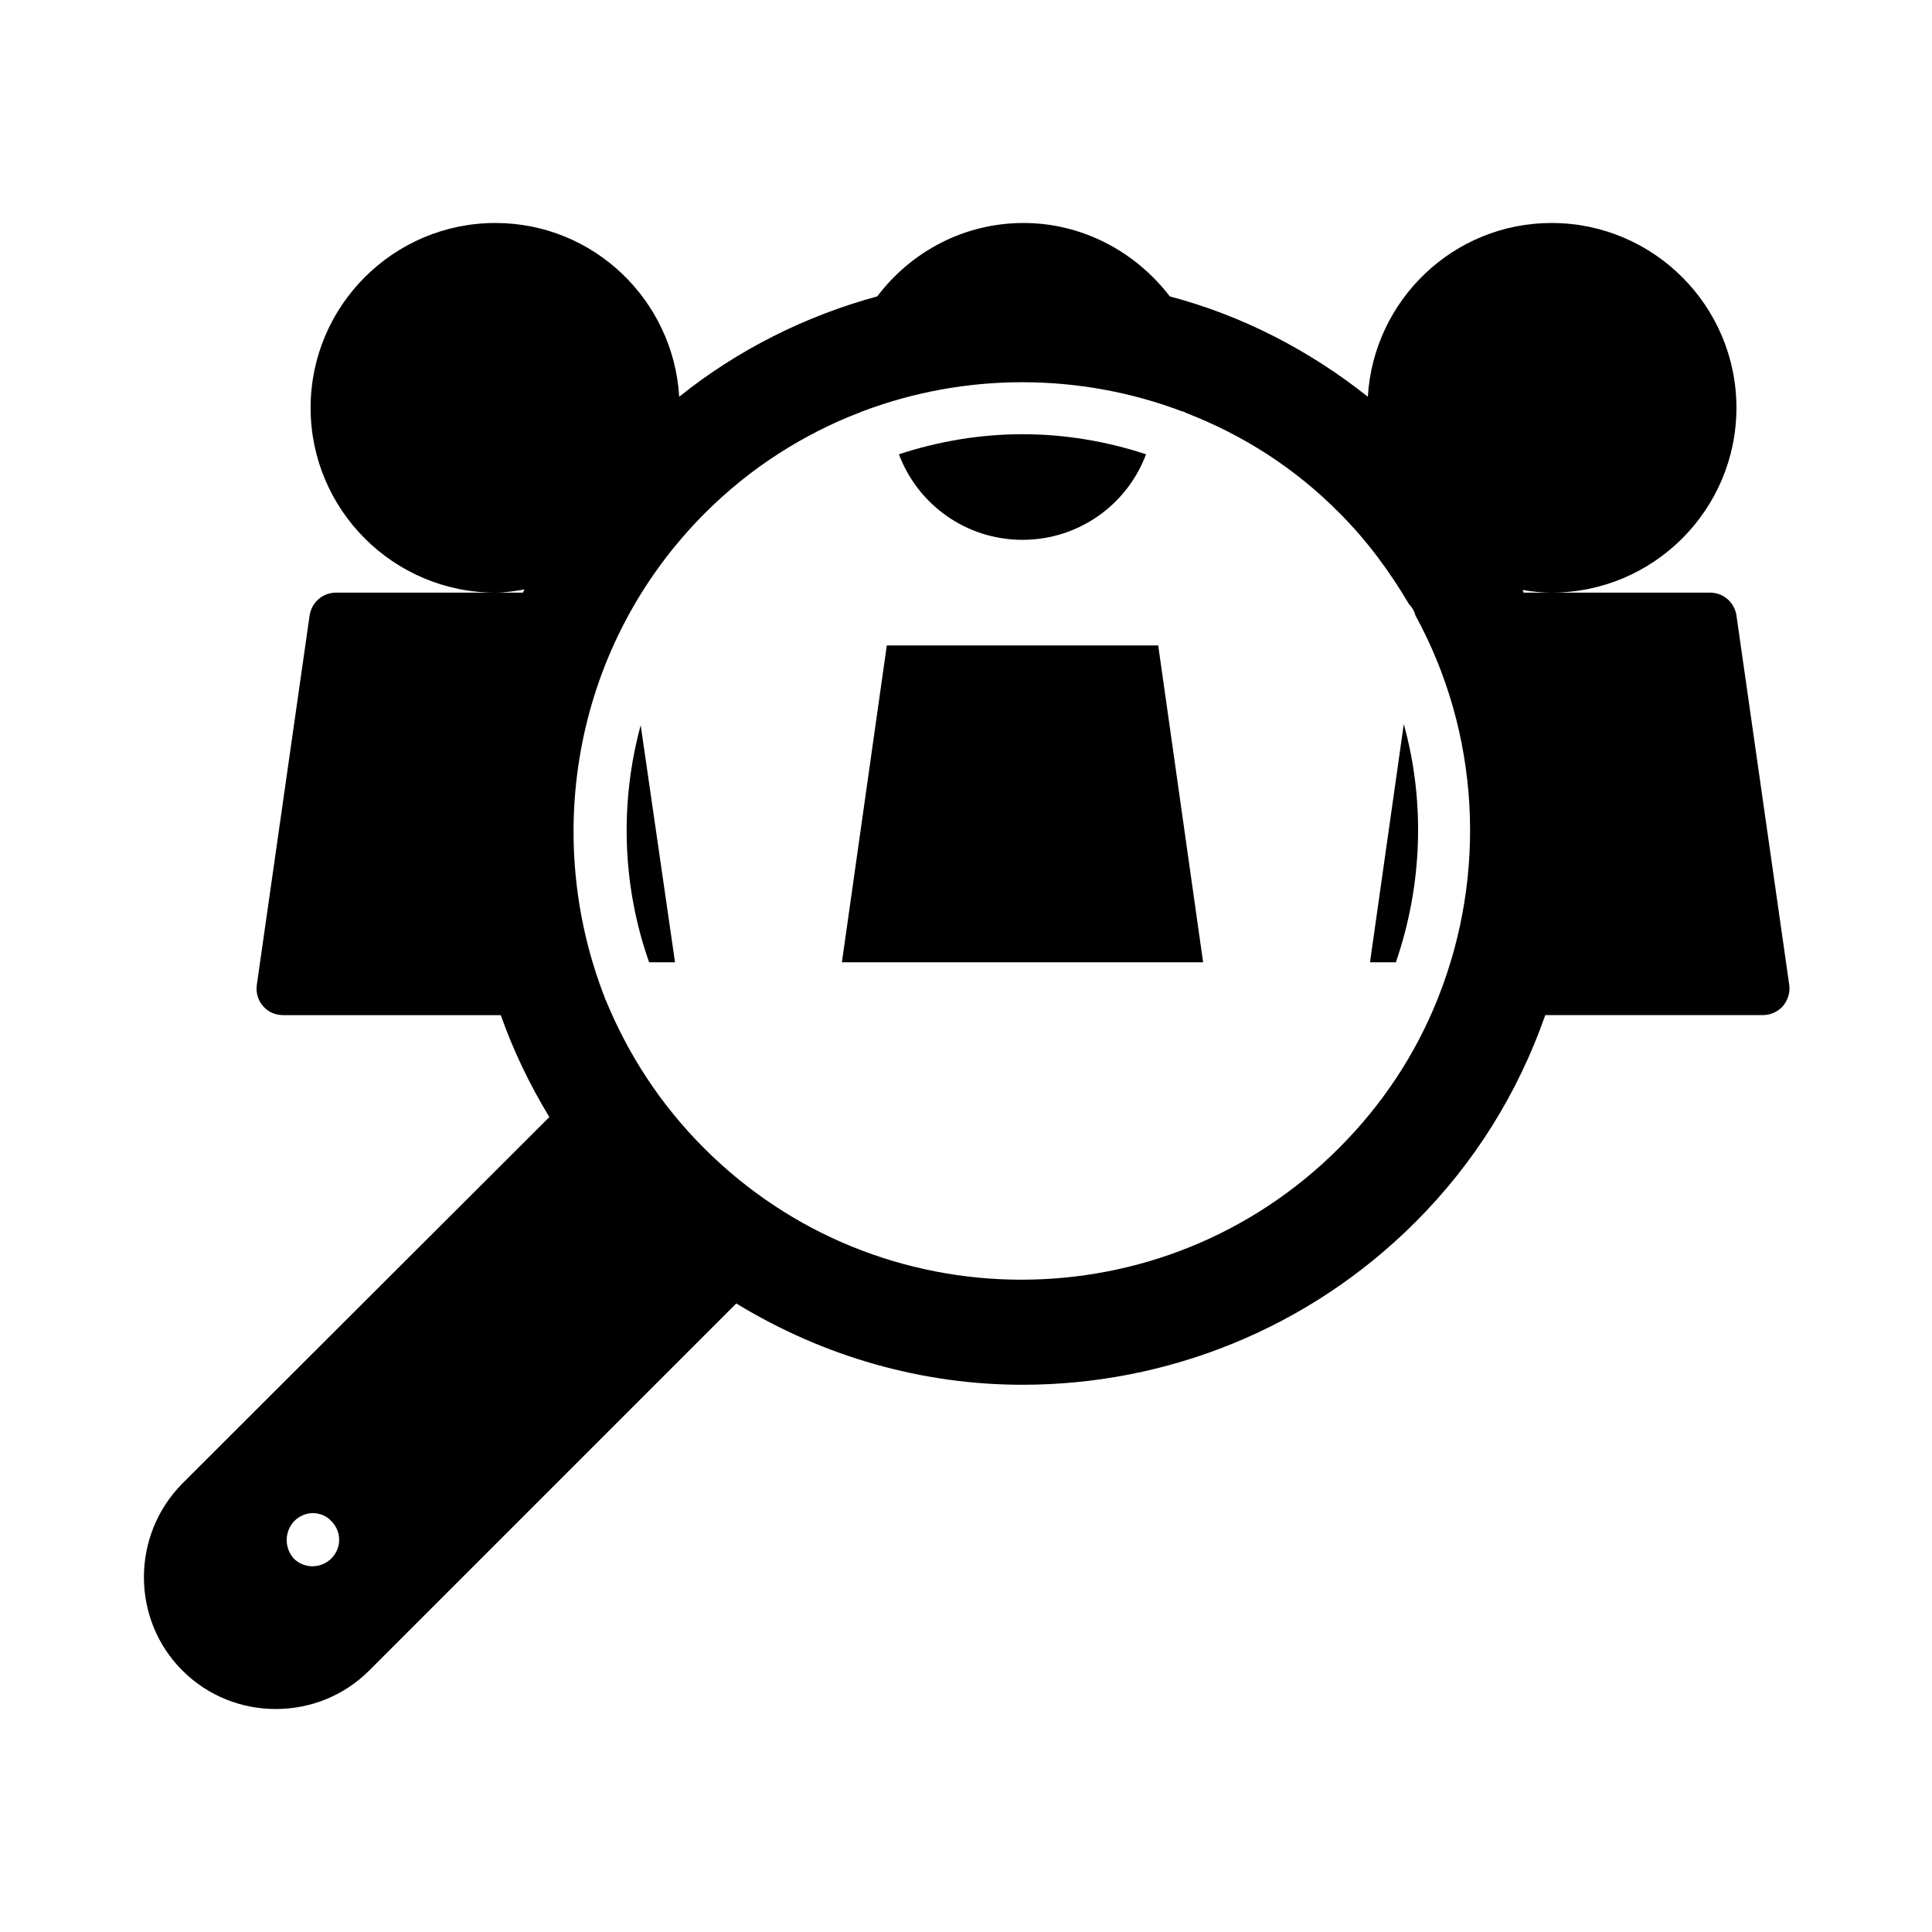 <?xml version="1.0" encoding="UTF-8"?>
<!-- Uploaded to: SVG Repo, www.svgrepo.com, Generator: SVG Repo Mixer Tools -->
<svg fill="#000000" width="800px" height="800px" version="1.1" viewBox="144 144 512 512" xmlns="http://www.w3.org/2000/svg">
 <g>
  <path d="m192.32 586.69c6.856 6.856 15.812 10.215 24.77 10.215 8.957 0 17.914-3.359 24.77-10.215l97.262-97.262c23.371 14.273 49.543 21.551 75.852 21.551 38.066 0 75.711-14.695 104.12-43.105 15.676-15.676 27.148-34.148 34.426-54.859h57.656c1.961 0 3.918-0.84 5.316-2.379 1.258-1.539 1.961-3.5 1.68-5.598l-13.996-97.965c-0.559-3.5-3.5-6.019-6.996-6.019h-49.402c-0.141-0.281-0.141-0.418-0.281-0.699 2.519 0.418 5.039 0.699 7.695 0.699 27.012 0 48.98-21.973 48.98-48.98 0-27.012-21.973-48.98-48.98-48.98-26.031 0-47.164 20.434-48.703 46.043-15.676-12.457-33.449-21.551-52.48-26.59-9.238-12.035-23.371-19.453-38.766-19.453s-29.527 7.277-38.766 19.453c-19.031 5.18-36.945 14.133-52.48 26.59-1.539-25.609-22.672-46.043-48.703-46.043-27.012 0-48.98 21.973-48.98 48.98 0 27.012 21.973 48.98 48.98 48.98 2.66 0 5.18-0.418 7.695-0.84-0.141 0.281-0.281 0.559-0.418 0.84l-7.539 0.004h-41.984c-3.5 0-6.438 2.519-6.996 6.019l-13.996 97.965c-0.281 1.961 0.281 4.059 1.68 5.598 1.258 1.539 3.219 2.379 5.316 2.379h57.656c3.359 9.516 7.695 18.473 12.875 27.012l-97.262 97.121c-13.574 13.715-13.574 35.965 0 49.539zm138.55-306.76c12.035-12.035 26.031-20.852 40.863-26.59 0.281 0 0.418-0.141 0.559-0.281h0.141c27.289-10.355 57.656-10.355 84.949 0h0.141c0.281 0 0.418 0.141 0.559 0.281 14.973 5.738 28.969 14.555 40.863 26.59 7.418 7.418 13.434 15.676 18.473 24.211 0.84 0.84 1.398 1.82 1.68 2.938 17.074 31.207 19.031 68.574 6.019 101.32-0.141 0.281-0.141 0.418-0.281 0.699-5.738 14.273-14.414 27.57-26.031 39.184-23.23 23.23-53.602 34.848-84.109 34.848s-60.879-11.617-84.109-34.848c-11.617-11.617-20.152-24.91-26.031-39.184-0.141-0.141-0.141-0.418-0.281-0.699-16.785-42.965-8.109-93.766 26.598-128.47zm-108.88 267.16c1.398-1.398 3.219-2.098 4.898-2.098 1.82 0 3.637 0.699 4.898 2.098 2.801 2.801 2.801 7.137 0 9.938-2.66 2.66-7.137 2.801-9.938 0-2.516-2.801-2.516-7.137 0.141-9.938z"/>
  <path d="m516.02 335.9-8.957 63.117h6.856c7-20.293 7.84-42.406 2.102-63.117z"/>
  <path d="m450.94 315.05h-71.93l-11.898 83.969h95.727z"/>
  <path d="m322.89 399.02-9.098-62.836c-5.598 20.57-4.898 42.684 2.238 62.836z"/>
  <path d="m414.97 287.06c14.836 0 27.711-9.238 32.746-22.672-10.637-3.5-21.691-5.316-32.746-5.316-11.055 0-22.113 1.82-32.746 5.316 5.035 13.434 17.91 22.672 32.746 22.672z"/>
 </g>
</svg>